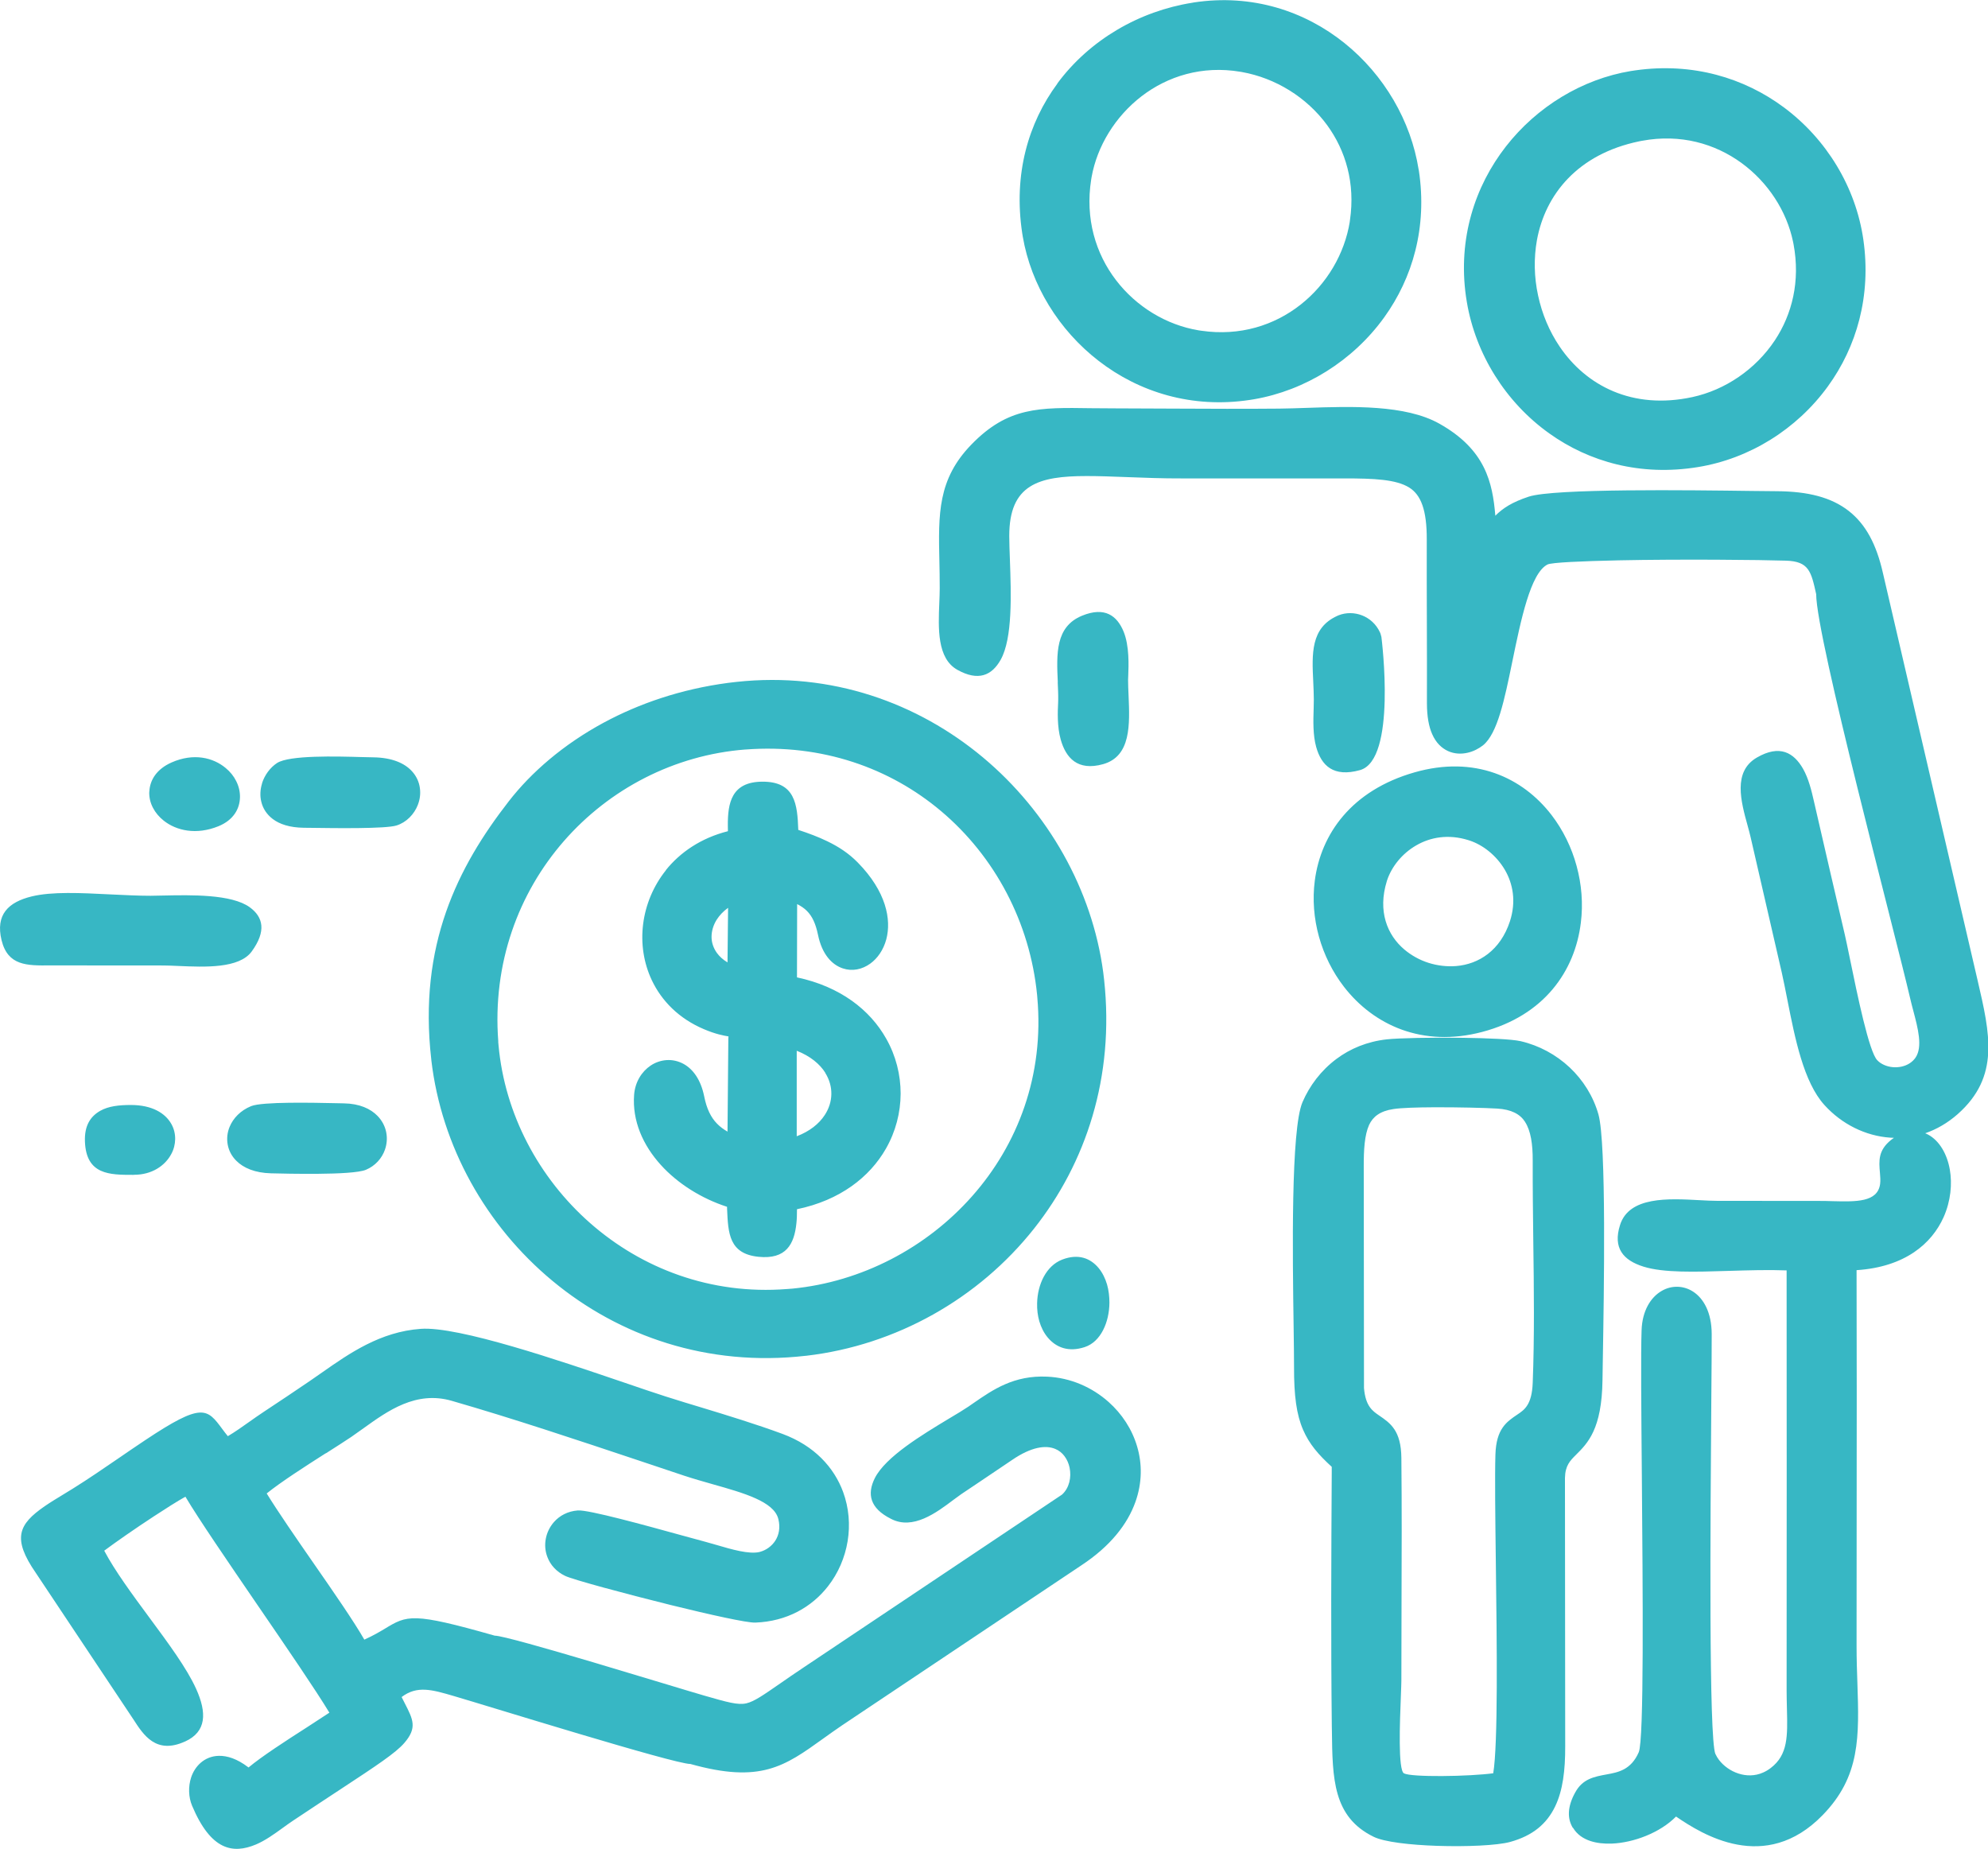 <?xml version="1.0" encoding="UTF-8"?>
<!DOCTYPE svg PUBLIC "-//W3C//DTD SVG 1.1//EN" "http://www.w3.org/Graphics/SVG/1.1/DTD/svg11.dtd">
<!-- Creator: CorelDRAW -->
<svg xmlns="http://www.w3.org/2000/svg" xml:space="preserve" width="1.728in" height="1.607in" version="1.1" style="shape-rendering:geometricPrecision; text-rendering:geometricPrecision; image-rendering:optimizeQuality; fill-rule:evenodd; clip-rule:evenodd"
viewBox="0 0 244.13 226.99"
 xmlns:xlink="http://www.w3.org/1999/xlink"
 xmlns:xodm="http://www.corel.com/coreldraw/odm/2003">
 <defs>
  <style type="text/css">
   <![CDATA[
    .fil0 {fill:#37B7C4}
   ]]>
  </style>
 </defs>
 <g id="Layer_x0020_1">
  <g>
   <path class="fil0" d="M40.01 178.42c-2.52,1.61 -5.46,3.49 -7.26,4.94 1.38,2.24 3.6,5.46 5.8,8.63 2.48,3.57 4.92,7.1 6.19,9.32 1.11,-0.5 1.88,-0.96 2.5,-1.33 2.77,-1.68 3.38,-2.04 13.51,0.84 1.74,0 22.03,6.3 25.76,7.37 2.81,0.81 4.12,1.18 5.15,0.94 0.95,-0.22 2.07,-1 4.15,-2.44 0.81,-0.56 1.75,-1.22 2.93,-2l31.68 -21.19c0.89,-0.81 1.17,-2.11 0.93,-3.3 -0.11,-0.52 -0.32,-1.01 -0.63,-1.42 -0.29,-0.39 -0.67,-0.7 -1.14,-0.89 -1.17,-0.49 -2.94,-0.25 -5.28,1.35 -1.35,0.92 -2.81,1.9 -4.29,2.89l-1.97 1.32c-0.22,0.15 -0.57,0.41 -0.96,0.7 -2.07,1.56 -4.98,3.75 -7.68,2.32 -2.59,-1.3 -2.94,-3.05 -1.97,-4.99 1.32,-2.62 5.81,-5.32 9.09,-7.3 0.98,-0.58 1.84,-1.1 2.4,-1.48l0.65 -0.45c2.35,-1.62 4.93,-3.42 9.02,-3.23 2.87,0.13 5.52,1.3 7.55,3.11 1.64,1.46 2.88,3.35 3.5,5.46 0.63,2.12 0.63,4.47 -0.21,6.82 -0.97,2.72 -3.07,5.43 -6.64,7.78l-29.36 19.63c-0.8,0.54 -1.58,1.1 -2.32,1.63 -4.77,3.43 -7.72,5.54 -16.33,3.13 -1.99,0 -24.73,-7.08 -29.04,-8.34 -2.7,-0.79 -4.52,-1.32 -6.42,0.12l0.38 0.75c1.04,2.02 1.55,3.03 -0.04,4.88 -1.07,1.24 -3.36,2.75 -7.94,5.76 -1.53,1.01 -3.34,2.19 -5.72,3.78 -0.42,0.28 -0.84,0.58 -1.25,0.88 -1.09,0.79 -2.19,1.58 -3.33,2.06 -2.83,1.18 -5.52,0.72 -7.83,-4.76 -0.45,-1.07 -0.48,-2.37 -0.12,-3.47 0.23,-0.7 0.63,-1.33 1.18,-1.81 0.59,-0.51 1.34,-0.83 2.23,-0.85 1.04,-0.02 2.25,0.37 3.59,1.39l0.05 0.04c1.64,-1.37 4.61,-3.29 7.17,-4.93 1.04,-0.67 2.01,-1.3 2.76,-1.8 -1.68,-2.78 -5.25,-8 -8.8,-13.18 -3.63,-5.31 -7.24,-10.58 -8.88,-13.34 -1,0.56 -2.39,1.44 -3.87,2.41 -2.28,1.49 -4.69,3.17 -6.1,4.22 1.31,2.48 3.45,5.38 5.54,8.21 2.33,3.15 4.6,6.22 5.74,8.74 1.34,2.96 1.29,5.28 -1.35,6.48l-0.01 0c-3.56,1.62 -5.1,-0.8 -6.34,-2.72l-11.98 -17.98c-2.93,-4.24 -2.14,-5.96 1.09,-8.19 0.65,-0.45 1.39,-0.9 2.23,-1.41l1.24 -0.76c1.94,-1.21 3.71,-2.43 5.54,-3.68 1.08,-0.74 2.17,-1.49 3.33,-2.26 7.03,-4.68 7.59,-3.91 9.5,-1.33 0.19,0.25 0.4,0.54 0.65,0.84 0.85,-0.5 1.79,-1.16 2.7,-1.81 0.55,-0.39 1.09,-0.77 1.74,-1.2 2.12,-1.39 3.6,-2.4 5.66,-3.79l1.51 -1.05c3.29,-2.3 7.11,-4.98 12.09,-5.33 4.64,-0.33 17.04,3.9 25.04,6.62 1.99,0.68 3.69,1.26 5.01,1.68 1.87,0.59 3.07,0.96 4.25,1.31 3.46,1.05 6.94,2.12 10.11,3.29 3.92,1.45 6.34,4.12 7.45,7.14 0.71,1.94 0.88,4.03 0.55,6.04 -0.33,2 -1.15,3.92 -2.41,5.53 -1.98,2.54 -5.04,4.32 -8.93,4.46 -1.02,0.04 -5.56,-0.97 -10.35,-2.15 -5.77,-1.43 -12.05,-3.13 -12.99,-3.58 -1.11,-0.53 -1.83,-1.37 -2.19,-2.32 -0.28,-0.73 -0.34,-1.52 -0.19,-2.27 0.14,-0.74 0.49,-1.45 1,-2.03 0.69,-0.78 1.69,-1.33 2.93,-1.42 1.32,-0.1 8.37,1.85 12.73,3.05 1.31,0.36 2.36,0.65 2.97,0.81 0.35,0.09 0.86,0.24 1.41,0.4 1.73,0.51 3.93,1.15 5.21,0.84l0.06 -0.02c0.74,-0.2 1.43,-0.69 1.87,-1.37 0.44,-0.69 0.63,-1.59 0.38,-2.63l-0.02 -0.07c-0.56,-2.1 -4.18,-3.14 -8.05,-4.23 -1.2,-0.34 -2.42,-0.69 -3.54,-1.06l-5.5 -1.84c-7.7,-2.57 -15.51,-5.18 -23,-7.34 -4.39,-1.27 -7.86,1.23 -10.8,3.34 -0.57,0.41 -1.13,0.81 -1.54,1.09 -0.71,0.48 -1.87,1.22 -3.14,2.03zm-18.98 -36.73c-0.75,1.41 -2.36,2.54 -4.56,2.54l-0.09 0.01c-2.9,0 -5.8,0.01 -5.95,-4.1 -0.07,-1.92 0.65,-3.07 1.89,-3.77 1.01,-0.57 2.31,-0.71 3.75,-0.71 2.62,0 4.22,1.01 4.96,2.31 0.34,0.59 0.49,1.24 0.48,1.89 -0.01,0.63 -0.17,1.26 -0.48,1.83zm-2.69 -44.51c0.06,-1.42 0.9,-2.77 2.73,-3.58 2.72,-1.2 5.12,-0.59 6.64,0.68 0.56,0.46 1,1.01 1.29,1.6 0.32,0.62 0.48,1.3 0.47,1.97 -0.02,1.47 -0.83,2.84 -2.64,3.58 -2.73,1.11 -5.18,0.54 -6.72,-0.68 -0.57,-0.45 -1.02,-0.99 -1.32,-1.57 -0.33,-0.62 -0.49,-1.31 -0.46,-2zm109.02 62.82c0.05,-2.28 1.09,-4.59 3.09,-5.36 1.96,-0.75 3.45,-0.18 4.47,1.05 0.47,0.57 0.81,1.27 1.03,2.02 0.2,0.7 0.29,1.47 0.29,2.23 -0.02,2.38 -1.05,4.8 -3.04,5.45 -1.99,0.65 -3.5,0.05 -4.53,-1.17 -0.48,-0.57 -0.82,-1.26 -1.04,-2 -0.2,-0.69 -0.29,-1.45 -0.27,-2.22zm2.54 -76.25c-0.16,-3.5 -0.31,-6.82 2.98,-8.17 2.8,-1.15 4.3,0.01 5.1,1.95 0.72,1.76 0.62,4.17 0.57,5.43l-0.02 0.49c-0,0.56 0.03,1.23 0.06,1.92 0.15,3.56 0.32,7.47 -3.13,8.44 -3.14,0.88 -4.57,-0.79 -5.2,-3.01 -0.46,-1.63 -0.37,-3.52 -0.32,-4.53l0.01 -0.41c0.01,-0.65 -0.03,-1.38 -0.06,-2.1zm-101.71 54.61c0.44,-1.08 1.35,-2.03 2.65,-2.56 1.38,-0.56 7.59,-0.42 10.46,-0.36l0.93 0.02c1.92,0.03 3.28,0.66 4.14,1.55 0.57,0.59 0.92,1.29 1.06,2.01 0.14,0.71 0.08,1.45 -0.16,2.13 -0.37,1.06 -1.19,1.99 -2.34,2.47 -0.85,0.35 -3.33,0.47 -5.85,0.49 -2.39,0.02 -4.84,-0.03 -5.8,-0.06 -1.98,-0.05 -3.38,-0.66 -4.25,-1.53 -0.59,-0.58 -0.94,-1.28 -1.07,-2.01 -0.13,-0.72 -0.05,-1.47 0.23,-2.15zm133.08 -54.65c-0.17,-3.46 -0.32,-6.62 2.93,-8.1l0.18 -0.08c0.92,-0.36 1.95,-0.35 2.88,0.01 0.92,0.36 1.73,1.06 2.2,2.08l0.07 0.17 0.11 0.4c0.05,0.42 1.89,15.09 -2.63,16.35 -3.27,0.91 -4.74,-0.56 -5.38,-2.84 -0.41,-1.47 -0.36,-3.23 -0.31,-4.72 0.01,-0.42 0.02,-0.81 0.02,-1.13 0,-0.67 -0.04,-1.41 -0.07,-2.14zm-129.1 12.47c0.32,-1.03 1.01,-1.96 1.85,-2.51 1.51,-0.98 7.3,-0.82 10.46,-0.73l1.35 0.03c2.35,0.03 3.88,0.74 4.76,1.71 0.56,0.61 0.87,1.32 0.97,2.05 0.1,0.7 0.01,1.41 -0.24,2.05l0 0.01c-0.45,1.17 -1.41,2.17 -2.63,2.55 -1.32,0.42 -7.6,0.33 -10.45,0.29l-0.92 -0.01c-1.74,-0.02 -2.99,-0.44 -3.83,-1.08 -0.76,-0.58 -1.21,-1.31 -1.4,-2.11 -0.19,-0.75 -0.13,-1.53 0.09,-2.25zm-12.08 22.35l-13.93 -0.01c-2.86,0.03 -5.2,0.05 -5.97,-3.1 -0.76,-3.13 0.83,-4.67 3.7,-5.37 2.5,-0.61 6.05,-0.43 9.63,-0.25 1.71,0.08 3.44,0.17 4.96,0.17 0.71,-0.01 1.12,-0.02 1.6,-0.03 3.36,-0.07 8.36,-0.18 10.59,1.44 1.65,1.2 2.06,2.93 0.24,5.43 -1.54,2.11 -5.78,1.92 -8.98,1.78 -0.71,-0.03 -1.37,-0.06 -1.85,-0.06zm158.73 0.07c2.78,-0.23 5.43,-1.92 6.6,-5.49 0.79,-2.43 0.38,-4.63 -0.64,-6.36 -1.04,-1.75 -2.68,-3.03 -4.33,-3.57l-0.16 -0.05c-2.42,-0.75 -4.63,-0.36 -6.37,0.65 -1.74,1 -3.02,2.61 -3.58,4.28l-0.04 0.13c-1.13,3.66 0.04,6.6 2.17,8.39 0.87,0.73 1.89,1.29 2.97,1.63 1.08,0.34 2.24,0.48 3.38,0.39zm-17.36 -10.49c0.75,-5.74 4.52,-11.08 12.23,-13.29 7.39,-2.12 13.27,0.6 16.84,5.23 1.42,1.85 2.47,4 3.08,6.26 0.62,2.26 0.81,4.65 0.52,6.97 -0.72,5.92 -4.49,11.4 -12.12,13.41 -7.35,1.94 -13.33,-0.86 -16.95,-5.52 -1.42,-1.83 -2.47,-3.95 -3.09,-6.18 -0.62,-2.23 -0.81,-4.59 -0.51,-6.88zm40.2 -90.85l-0.36 0.07c-7.59,1.57 -11.54,6.56 -12.56,12.12 -0.4,2.23 -0.35,4.56 0.14,6.81 0.48,2.25 1.38,4.41 2.66,6.29 3.22,4.75 8.89,7.79 16.31,6.18 3.99,-0.87 7.73,-3.38 10.11,-6.97 2.11,-3.19 3.14,-7.26 2.29,-11.8l-0.06 -0.3c-0.78,-3.76 -3.07,-7.3 -6.34,-9.68 -3.26,-2.37 -7.49,-3.59 -12.18,-2.72zm-1.4 -8.56l0.61 -0.09c7,-0.98 13.32,0.93 18.19,4.55 5.26,3.91 8.83,9.81 9.76,16.22 1,6.93 -0.83,13.2 -4.36,18.05 -3.82,5.26 -9.62,8.87 -15.95,9.9 -7.04,1.15 -13.35,-0.63 -18.25,-4.13 -5.39,-3.84 -9.06,-9.77 -10.13,-16.14l-0.11 -0.7c-0.99,-7.08 1.09,-13.5 4.91,-18.4 3.81,-4.89 9.37,-8.27 15.33,-9.26zm-34.51 18.5l0.03 -0.21c0.66,-4.51 -0.53,-8.52 -2.8,-11.64 -2.51,-3.43 -6.34,-5.79 -10.48,-6.53l-0.18 -0.03c-4.7,-0.79 -8.92,0.54 -12.14,3.01 -3.23,2.49 -5.45,6.12 -6.13,9.92l-0.05 0.3c-0.76,4.8 0.55,9.1 3.05,12.36 2.5,3.27 6.18,5.5 10.14,6.16l0.35 0.05c4.73,0.69 8.96,-0.67 12.17,-3.2 3.22,-2.53 5.41,-6.23 6.05,-10.21zm-35.91 -16.97c3.96,-5.36 10.06,-8.89 16.6,-9.92l0.15 -0.03c7.19,-1.09 13.64,1.07 18.52,4.99 4.86,3.9 8.16,9.57 9.1,15.52l0.03 0.14c1.05,6.95 -0.77,13.18 -4.26,18.02 -3.84,5.33 -9.71,8.97 -15.97,10.05l-0.5 0.08c-7.17,1.09 -13.65,-0.97 -18.58,-4.78 -4.93,-3.8 -8.32,-9.36 -9.33,-15.26 0,-0.04 -0.06,-0.4 -0.07,-0.43 -1.1,-7.25 0.75,-13.54 4.32,-18.37zm-28.48 121.49c-0.68,-1.09 -1.85,-2.06 -3.52,-2.72l0 10.5c1.58,-0.6 2.73,-1.52 3.43,-2.59 0.53,-0.8 0.81,-1.69 0.82,-2.58 0.02,-0.88 -0.23,-1.78 -0.74,-2.6zm-13.33 -14.74c0.32,0.44 0.75,0.84 1.31,1.17l0.07 -6.7c-0.6,0.43 -1.06,0.93 -1.4,1.46 -0.42,0.67 -0.63,1.4 -0.63,2.11 0,0.68 0.22,1.36 0.65,1.96zm-6.27 -10.15c1.77,-2.2 4.32,-3.95 7.63,-4.79l-0.01 -0.68c-0.02,-2.77 0.44,-5.37 4.21,-5.4l0.01 0c4.05,-0.03 4.32,2.78 4.43,5.92 1.28,0.42 2.46,0.86 3.55,1.39 1.42,0.68 2.66,1.5 3.75,2.61 3.51,3.57 4.15,7.02 3.51,9.43 -0.35,1.31 -1.08,2.35 -1.97,2.99 -1.01,0.73 -2.22,0.97 -3.36,0.59 -1.37,-0.45 -2.57,-1.75 -3.06,-4.13 -0.28,-1.36 -0.71,-2.29 -1.37,-2.94 -0.32,-0.32 -0.72,-0.59 -1.19,-0.83l-0.02 9c5.32,1.13 8.98,4 10.96,7.53 1.19,2.1 1.77,4.43 1.77,6.75 -0.01,2.33 -0.61,4.65 -1.8,6.74 -2,3.51 -5.66,6.36 -10.93,7.45 0,0.59 -0.01,1.18 -0.07,1.73 -0.26,2.55 -1.26,4.46 -4.66,4.11 -3.61,-0.37 -3.72,-2.89 -3.85,-5.82l-0.01 -0.32c-3.12,-1.01 -6.04,-2.83 -8.13,-5.14 -2.2,-2.43 -3.52,-5.41 -3.28,-8.61 0.12,-1.58 0.94,-2.86 2.03,-3.59 0.58,-0.39 1.25,-0.62 1.94,-0.67 0.71,-0.05 1.43,0.1 2.11,0.47 1.14,0.63 2.11,1.91 2.53,4 0.3,1.5 0.82,2.57 1.58,3.34 0.36,0.37 0.79,0.69 1.28,0.97l0.1 -11.31c0,-0.38 0.04,-0.37 0.02,-0.38 -0.64,-0.11 -1.59,-0.28 -3.02,-0.89 -3.07,-1.3 -5.19,-3.47 -6.39,-6 -1.02,-2.15 -1.37,-4.56 -1.07,-6.92 0.3,-2.35 1.24,-4.65 2.8,-6.6zm111.38 117.58c-0.67,-1.1 -0.69,-2.55 0.29,-4.32 0.91,-1.69 2.33,-1.95 3.92,-2.24 1.36,-0.25 2.94,-0.54 3.89,-2.71 0.66,-1.5 0.5,-19.58 0.38,-34.17 -0.07,-7.93 -0.13,-14.84 -0.03,-17.65 0.08,-2.41 1.13,-4.05 2.45,-4.82 0.61,-0.36 1.27,-0.53 1.93,-0.52 0.68,0.01 1.35,0.21 1.95,0.6 1.28,0.83 2.27,2.55 2.28,5.19 0.01,1.4 -0.02,4.44 -0.05,8.38 -0.11,14.5 -0.32,41.36 0.51,43.22l0.01 0c0.11,0.24 0.25,0.48 0.42,0.7 0.56,0.74 1.41,1.36 2.39,1.68 0.95,0.31 2.02,0.33 3.03,-0.12 0.32,-0.14 0.63,-0.32 0.94,-0.56 2.13,-1.62 2.07,-3.94 1.99,-7.18 -0.02,-0.83 -0.04,-1.7 -0.04,-2.32l0.01 -26.49 -0.01 -25.11c-2.28,-0.09 -4.73,-0.01 -7.08,0.06 -4.15,0.13 -8.03,0.25 -10.49,-0.52 -2.53,-0.79 -3.77,-2.31 -2.89,-5.1 1.11,-3.55 5.97,-3.27 9.81,-3.06 0.76,0.04 1.47,0.08 2.13,0.08l12.45 0.01c0.39,-0.01 1.07,0.01 1.74,0.03 2.86,0.07 5.5,0.14 5.81,-2.1 0.06,-0.43 0.02,-0.92 -0.02,-1.38 -0.13,-1.48 -0.23,-2.76 1.38,-4.05l0.34 -0.25 -0.47 -0.02c-3.02,-0.21 -5.93,-1.65 -8.06,-4 -2.57,-2.82 -3.63,-8.24 -4.55,-12.89 -0.24,-1.22 -0.47,-2.38 -0.69,-3.36l-3.83 -16.64c-0.1,-0.44 -0.23,-0.91 -0.36,-1.39 -0.83,-3 -1.85,-6.68 1.14,-8.4 2.82,-1.63 4.53,-0.57 5.65,1.37 0.7,1.23 1.06,2.76 1.34,3.99l0.47 2.04c1.06,4.62 2.12,9.2 3.32,14.32 0.14,0.6 0.37,1.71 0.64,3.02 0.91,4.43 2.34,11.39 3.35,12.43 0.12,0.12 0.24,0.23 0.37,0.32 0.59,0.4 1.34,0.59 2.08,0.54 0.72,-0.04 1.43,-0.31 1.93,-0.8 0.12,-0.11 0.22,-0.24 0.31,-0.36 0.92,-1.33 0.3,-3.64 -0.26,-5.76 -0.14,-0.53 -0.28,-1.06 -0.38,-1.5 -1.9,-8.19 -11.55,-44.34 -11.55,-49.67 -0.62,-2.8 -0.9,-4.02 -3.7,-4.11 -3.04,-0.1 -12.93,-0.2 -20.54,-0.04 -4.58,0.1 -8.24,0.26 -8.75,0.51 -2.09,1.05 -3.27,6.8 -4.34,12 -0.94,4.57 -1.8,8.77 -3.59,10.21 -0.5,0.39 -1.17,0.75 -1.9,0.91 -0.76,0.17 -1.6,0.15 -2.39,-0.21 -0.78,-0.36 -1.48,-1.01 -1.95,-2.09 -0.4,-0.9 -0.64,-2.14 -0.64,-3.8 0.01,-3.46 0,-6.93 -0.01,-10.4 -0.01,-3.23 -0.02,-6.47 -0.01,-9.7 0.01,-3.6 -0.71,-5.47 -2.16,-6.37 -1.61,-1 -4.3,-1.12 -7.93,-1.12l-20.08 0c-2.23,0.01 -4.51,-0.08 -6.63,-0.16 -1.79,-0.07 -3.47,-0.13 -4.96,-0.13 -5.92,0 -9.52,1.04 -9.51,7.37 0,0.79 0.04,1.82 0.08,2.94 0.15,4.19 0.34,9.6 -1.13,12.24 -1.09,1.95 -2.76,2.67 -5.31,1.25 -2.52,-1.4 -2.36,-5.11 -2.23,-8.24 0.02,-0.58 0.05,-1.13 0.05,-1.76 0,-1.38 -0.02,-2.35 -0.04,-3.27 -0.13,-5.89 -0.22,-10.13 3.94,-14.41 4.48,-4.61 8.3,-4.55 14.71,-4.45 0.76,0.01 1.56,0.02 3,0.02l7.18 0.03c4.3,0.02 8.61,0.04 12.89,-0 1.01,-0.01 2.16,-0.05 3.36,-0.09 5.54,-0.19 12.14,-0.41 16.32,1.94 5.66,3.18 6.53,7.23 6.87,11.3 0.92,-0.92 2.04,-1.66 4.1,-2.34 3.11,-1.02 19.8,-0.8 27.43,-0.7l3 0.03c3.9,0.02 6.74,0.77 8.85,2.41 2.13,1.66 3.42,4.14 4.21,7.61l11.63 50.03c1.53,6.58 2.76,11.83 -2.44,16.44 -1.25,1.1 -2.6,1.87 -3.99,2.35 0.13,0.05 0.25,0.11 0.38,0.18 1.34,0.73 2.3,2.33 2.64,4.27 0.31,1.76 0.12,3.87 -0.76,5.85 -1.45,3.24 -4.73,6.12 -10.69,6.51 0.03,10.1 0.02,20.21 0.01,30.32l-0.01 15.71c0,1.78 0.05,3.25 0.1,4.63 0.22,6.63 0.38,11.49 -4.27,16.26 -7.07,7.26 -14.84,2.33 -18,0.17 -1.98,2.01 -5.23,3.21 -7.86,3.32 -0.97,0.04 -1.88,-0.06 -2.64,-0.31 -0.92,-0.3 -1.67,-0.83 -2.13,-1.6zm-29.6 -43.54l0 -0.78c-1.64,-1.5 -2.76,-2.79 -3.52,-4.55 -0.81,-1.87 -1.12,-4.17 -1.11,-7.74 0,-1.07 -0.02,-2.78 -0.05,-4.84 -0.13,-8.85 -0.35,-24.31 1.09,-27.65 0.86,-2 2.26,-3.88 4.16,-5.3 1.68,-1.26 3.76,-2.14 6.19,-2.41 1.43,-0.16 5.54,-0.24 9.3,-0.19 3.12,0.04 6.04,0.17 7.12,0.41 2.3,0.53 4.37,1.67 6.03,3.22 1.66,1.56 2.91,3.55 3.54,5.77 0.99,3.5 0.68,21.97 0.54,30.08l-0.04 2.55c-0.08,6.03 -1.81,7.74 -3.27,9.19 -0.7,0.7 -1.31,1.3 -1.34,2.83l0.03 32.94c0.01,2.96 -0.29,5.44 -1.24,7.4 -1.03,2.13 -2.75,3.59 -5.52,4.35 -1.6,0.44 -5.41,0.6 -8.99,0.48 -3.28,-0.11 -6.47,-0.47 -7.77,-1.11 -5.01,-2.44 -5.06,-7.16 -5.13,-13.02l-0.01 -0.51c-0.12,-10.34 -0.07,-20.78 -0.01,-31.13zm-102.36 -52.99l0.04 0.44c0.76,8.44 4.93,16.29 11.26,21.85 6.32,5.55 14.78,8.82 24.15,8.09l0.67 -0.05c8.49,-0.83 16.45,-4.99 22.07,-11.34 5.61,-6.33 8.88,-14.86 8.01,-24.44l-0.02 -0.25c-0.87,-8.93 -5.19,-17.04 -11.8,-22.61 -6.25,-5.27 -14.58,-8.27 -23.99,-7.56l-0.05 0c-8.74,0.68 -16.69,4.85 -22.27,11.24 -5.58,6.39 -8.8,15.02 -8.06,24.62zm12.98 -39.18c4.33,-2.33 9.44,-4.1 15.24,-4.87l1.02 -0.12c11.69,-1.27 22.28,2.58 30.29,9.27 8,6.69 13.42,16.24 14.77,26.4l0.11 0.93c1.29,11.9 -2.23,22.47 -8.6,30.52 -6.83,8.63 -16.95,14.33 -27.96,15.62l-0.12 0.01c-12.02,1.37 -22.89,-2.42 -31.06,-9.2 -8.17,-6.77 -13.64,-16.53 -14.88,-27.09l-0.01 -0.12c-0.8,-7.01 0.01,-12.91 1.81,-18.08 1.8,-5.16 4.56,-9.55 7.7,-13.59 2.76,-3.56 6.72,-7 11.69,-9.68zm109.21 129.03c0.6,-3.6 0.45,-15.8 0.32,-25.94 -0.07,-5.58 -0.13,-10.54 -0.05,-13.21 0.1,-3.16 1.36,-4.01 2.71,-4.92 0.85,-0.57 1.77,-1.19 1.87,-3.88 0.22,-5.64 0.15,-11.56 0.07,-17.41 -0.04,-3.32 -0.08,-6.63 -0.07,-9.87 0.01,-2.04 -0.24,-3.68 -0.94,-4.76l0 -0.01c-0.61,-0.95 -1.69,-1.53 -3.43,-1.63 -1.5,-0.09 -4.78,-0.17 -7.71,-0.16 -2.13,0.01 -4.08,0.07 -5.03,0.22 -1.62,0.24 -2.51,0.93 -2.98,1.94 -0.56,1.24 -0.67,3.04 -0.66,5.2l0.03 27.12c0.19,2.23 1.05,2.81 1.85,3.36 1.39,0.95 2.71,1.85 2.74,5.23 0.06,5.97 0.04,11.99 0.02,17.99 -0.01,2.42 -0.02,4.83 -0.02,9.35 0,0.32 -0.03,1.02 -0.06,1.86 -0.13,3.23 -0.36,9.13 0.38,9.52 0.48,0.25 2.45,0.34 4.66,0.33 2.4,-0.01 4.96,-0.16 6.29,-0.34zm-33.53 3.45c0,0 0,0 0,0l0 0z"/>
  </g>
 </g>
</svg>
